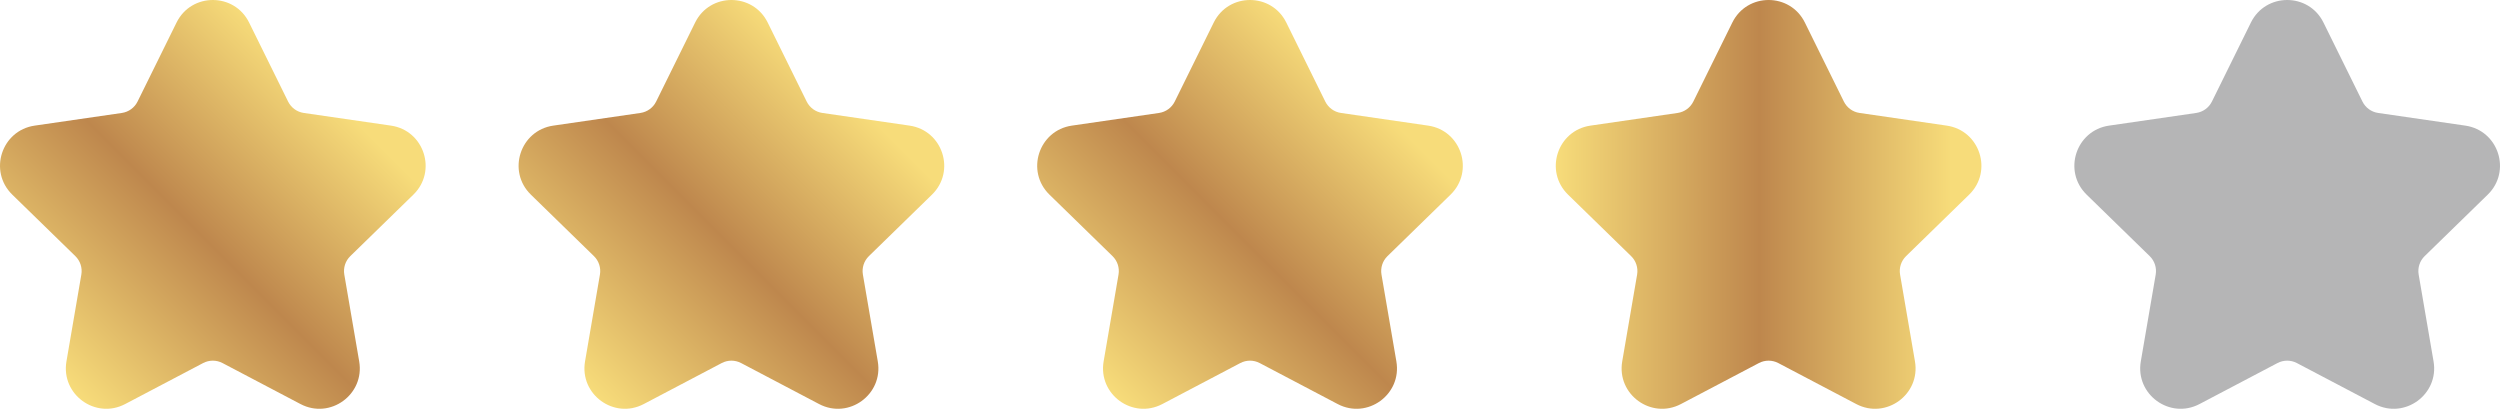 <?xml version="1.0" encoding="UTF-8"?><svg id="_レイヤー_2" xmlns="http://www.w3.org/2000/svg" xmlns:xlink="http://www.w3.org/1999/xlink" viewBox="0 0 348.301 56.951"><defs><linearGradient id="_名称未設定グラデーション_5" x1="8.893" y1="53.357" x2="50.408" y2="11.842" gradientUnits="userSpaceOnUse"><stop offset="0" stop-color="#f7dc7a"/><stop offset=".479" stop-color="#be874d"/><stop offset=".929" stop-color="#f7dc7a"/></linearGradient><linearGradient id="_名称未設定グラデーション_5-2" x1="81.143" y1="53.357" x2="122.658" y2="11.842" xlink:href="#_名称未設定グラデーション_5"/><linearGradient id="_名称未設定グラデーション_5-3" x1="153.393" y1="53.357" x2="194.908" y2="11.842" xlink:href="#_名称未設定グラデーション_5"/><linearGradient id="_名称未設定グラデーション_5-4" x1="216.75" y1="28.476" x2="276.051" y2="28.476" xlink:href="#_名称未設定グラデーション_5"/></defs><g id="_レイヤー_3"><path d="M1.708,27.115l8.79,8.568c.684.667.996,1.627.835,2.569l-2.075,12.098c-.79,4.604,4.043,8.116,8.178,5.942l10.864-5.712c.845-.444,1.855-.444,2.701,0l10.865,5.712c4.135,2.174,8.968-1.337,8.178-5.942l-2.075-12.098c-.161-.941.151-1.902.835-2.569l8.79-8.568c3.345-3.261,1.499-8.942-3.124-9.614l-12.147-1.765c-.945-.137-1.762-.731-2.185-1.588l-5.432-11.007c-2.067-4.189-8.041-4.189-10.109,0l-5.432,11.007c-.423.857-1.24,1.45-2.185,1.588l-12.147,1.765c-4.623.672-6.469,6.353-3.124,9.614Z" fill="url(#_名称未設定グラデーション_5)"/><path d="M73.958,27.115l8.79,8.568c.684.667.996,1.627.835,2.569l-2.075,12.098c-.79,4.604,4.043,8.116,8.178,5.942l10.864-5.712c.845-.444,1.855-.444,2.701,0l10.865,5.712c4.135,2.174,8.968-1.337,8.178-5.942l-2.075-12.098c-.161-.941.151-1.902.835-2.569l8.79-8.568c3.345-3.261,1.499-8.942-3.124-9.614l-12.147-1.765c-.945-.137-1.762-.731-2.185-1.588l-5.432-11.007c-2.067-4.189-8.041-4.189-10.109,0l-5.432,11.007c-.423.857-1.24,1.45-2.185,1.588l-12.147,1.765c-4.623.672-6.469,6.353-3.124,9.614Z" fill="url(#_名称未設定グラデーション_5-2)"/><path d="M146.208,27.115l8.79,8.568c.684.667.996,1.627.835,2.569l-2.075,12.098c-.79,4.604,4.043,8.116,8.178,5.942l10.864-5.712c.845-.444,1.855-.444,2.701,0l10.865,5.712c4.135,2.174,8.968-1.337,8.178-5.942l-2.075-12.098c-.161-.941.151-1.902.835-2.569l8.79-8.568c3.345-3.261,1.499-8.942-3.124-9.614l-12.147-1.765c-.945-.137-1.762-.731-2.185-1.588l-5.432-11.007c-2.067-4.189-8.041-4.189-10.109,0l-5.432,11.007c-.423.857-1.24,1.45-2.185,1.588l-12.147,1.765c-4.623.672-6.469,6.353-3.124,9.614Z" fill="url(#_名称未設定グラデーション_5-3)"/><path d="M218.458,27.115l8.79,8.568c.684.667.996,1.627.835,2.569l-2.075,12.098c-.79,4.604,4.043,8.116,8.178,5.942l10.864-5.712c.845-.444,1.855-.444,2.701,0l10.865,5.712c4.135,2.174,8.968-1.337,8.178-5.942l-2.075-12.098c-.161-.941.151-1.902.835-2.569l8.79-8.568c3.345-3.261,1.499-8.942-3.124-9.614l-12.147-1.765c-.945-.137-1.762-.731-2.185-1.588l-5.432-11.007c-2.067-4.189-8.041-4.189-10.109,0l-5.432,11.007c-.423.857-1.24,1.45-2.185,1.588l-12.147,1.765c-4.623.672-6.469,6.353-3.124,9.614Z" fill="url(#_名称未設定グラデーション_5-4)"/><path d="M290.708,27.115l8.79,8.568c.684.667.996,1.627.835,2.569l-2.075,12.098c-.79,4.604,4.043,8.116,8.178,5.942l10.864-5.712c.845-.444,1.855-.444,2.701,0l10.865,5.712c4.135,2.174,8.968-1.337,8.178-5.942l-2.075-12.098c-.161-.941.151-1.902.835-2.569l8.79-8.568c3.345-3.261,1.499-8.942-3.124-9.614l-12.147-1.765c-.945-.137-1.762-.731-2.185-1.588l-5.432-11.007c-2.067-4.189-8.041-4.189-10.109,0l-5.432,11.007c-.423.857-1.24,1.45-2.185,1.588l-12.147,1.765c-4.623.672-6.469,6.353-3.124,9.614Z" fill="#b5b5b6"/></g></svg>